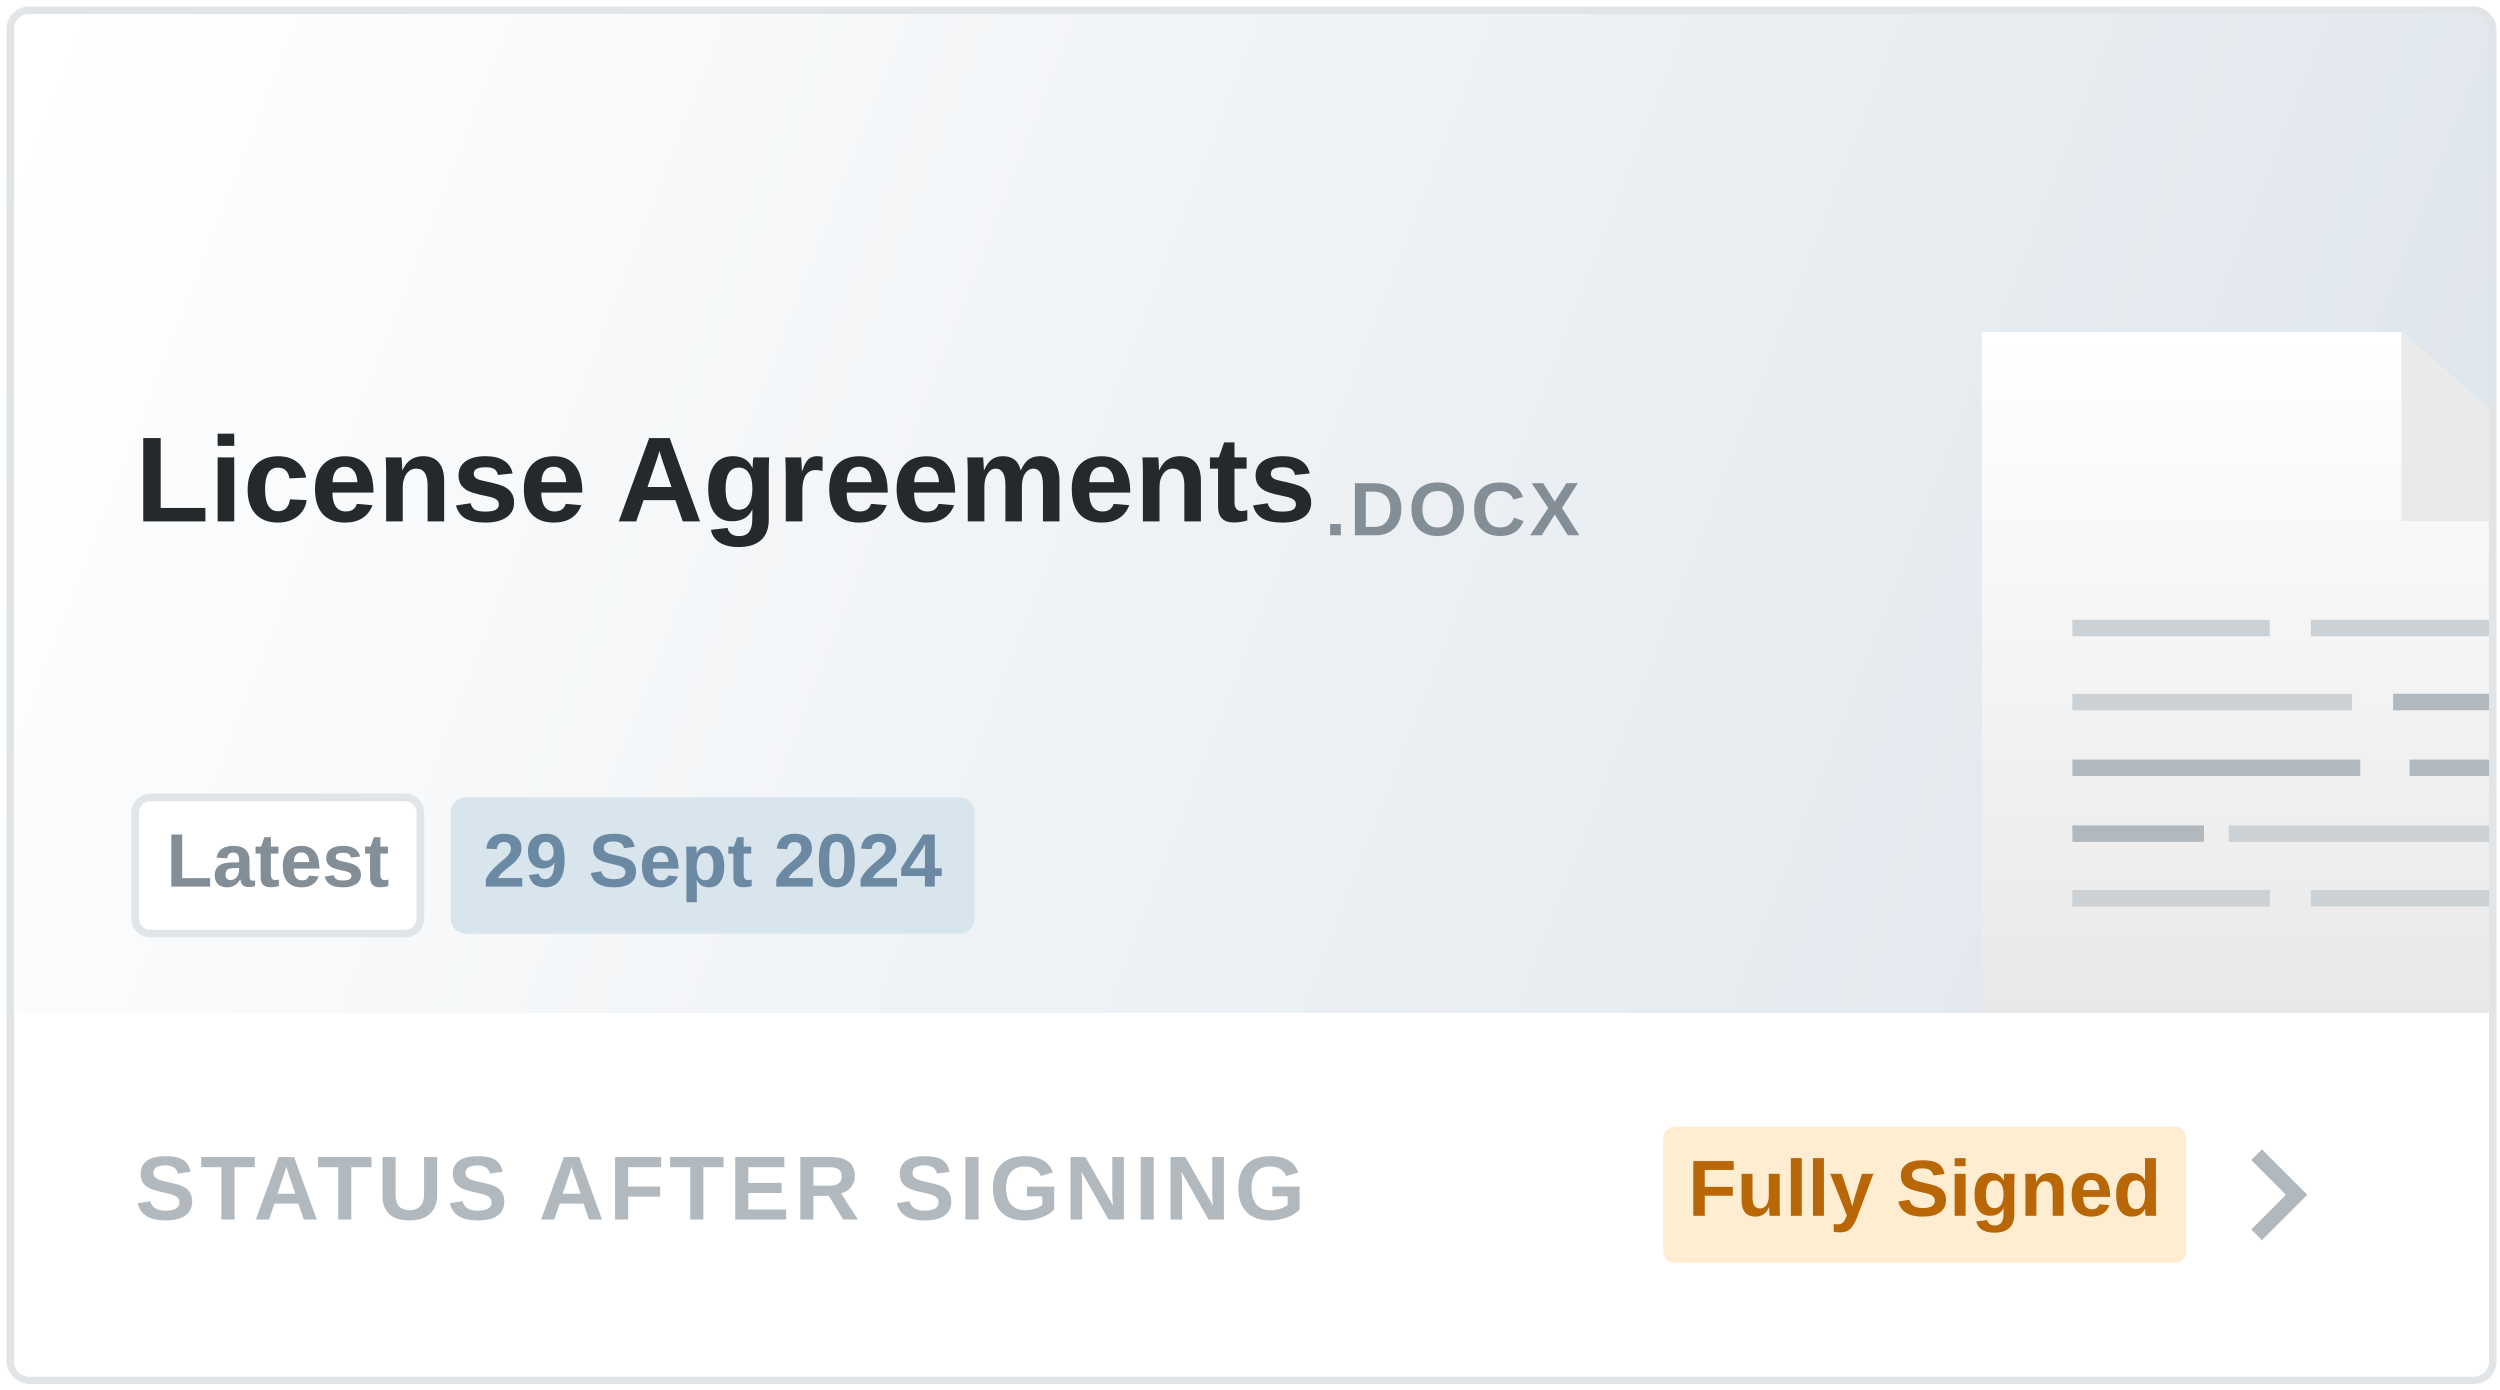 <svg width="178" height="99" viewBox="0 0 178 99" fill="none" xmlns="http://www.w3.org/2000/svg">
<rect x="0.731" y="0.731" width="176.756" height="97.539" rx="1.347" stroke="#E1E5E8" stroke-width="0.539"/>
<g clip-path="url(#clip0_24566_19957)">
<path d="M1 2.078C1 1.483 1.483 1 2.078 1H176.139C176.734 1 177.217 1.483 177.217 2.078V72.133H1V2.078Z" fill="url(#paint0_linear_24566_19957)"/>
<g filter="url(#filter0_d_24566_19957)">
<path d="M141.11 23.633H170.976L186.201 37.102V77.147H141.11V23.633Z" fill="url(#paint1_linear_24566_19957)"/>
</g>
<rect x="147.553" y="54.085" width="20.496" height="1.171" fill="#B1B9BF"/>
<rect x="147.553" y="44.13" width="14.054" height="1.171" fill="#CCD1D5"/>
<rect x="147.553" y="63.371" width="14.054" height="1.171" fill="#CCD1D5"/>
<rect x="164.534" y="44.13" width="14.054" height="1.171" fill="#CCD1D5"/>
<rect x="164.534" y="63.371" width="14.054" height="1.171" fill="#CCD1D5"/>
<rect x="170.391" y="49.4" width="8.198" height="1.171" fill="#B1B9BF"/>
<rect x="147.553" y="58.77" width="9.37" height="1.171" fill="#B1B9BF"/>
<rect x="147.553" y="49.4" width="19.91" height="1.171" fill="#CCD1D5"/>
<rect x="158.68" y="58.77" width="19.91" height="1.171" fill="#CCD1D5"/>
<rect x="171.562" y="54.085" width="7.027" height="1.171" fill="#B1B9BF"/>
<path d="M170.977 37.102V23.633L186.202 37.102H170.977Z" fill="#EAEAEA"/>
</g>
<path d="M14.624 36.164V37.124H10.199V31.192H11.441V36.164H14.624ZM16.678 30.876V31.747H15.495V30.876H16.678ZM16.678 32.569V37.124H15.495V32.569H16.678ZM19.794 37.208C19.103 37.208 18.57 37.003 18.194 36.593C17.818 36.181 17.63 35.607 17.63 34.871C17.63 34.119 17.819 33.534 18.198 33.116C18.577 32.695 19.114 32.484 19.81 32.484C20.346 32.484 20.79 32.619 21.141 32.888C21.492 33.158 21.712 33.53 21.802 34.004L20.61 34.063C20.577 33.83 20.492 33.645 20.358 33.507C20.223 33.367 20.032 33.297 19.785 33.297C19.479 33.297 19.25 33.425 19.099 33.68C18.947 33.932 18.872 34.314 18.872 34.825C18.872 35.35 18.949 35.744 19.103 36.008C19.26 36.269 19.493 36.4 19.802 36.4C20.027 36.4 20.215 36.33 20.366 36.189C20.518 36.046 20.612 35.834 20.648 35.553L21.835 35.608C21.793 35.928 21.68 36.209 21.494 36.45C21.312 36.689 21.075 36.875 20.783 37.01C20.491 37.142 20.161 37.208 19.794 37.208ZM23.671 35.074C23.671 35.517 23.753 35.852 23.915 36.08C24.081 36.304 24.315 36.416 24.618 36.416C24.826 36.416 24.996 36.372 25.128 36.282C25.262 36.189 25.357 36.053 25.41 35.873L26.526 35.97C26.203 36.795 25.547 37.208 24.559 37.208C23.875 37.208 23.348 37.006 22.981 36.602C22.613 36.195 22.429 35.602 22.429 34.825C22.429 34.073 22.616 33.495 22.989 33.09C23.362 32.686 23.891 32.484 24.576 32.484C25.23 32.484 25.73 32.702 26.075 33.137C26.42 33.569 26.593 34.203 26.593 35.04V35.074H23.671ZM25.448 34.333C25.425 33.965 25.337 33.69 25.183 33.507C25.028 33.322 24.82 33.23 24.559 33.23C24.282 33.23 24.067 33.326 23.915 33.52C23.767 33.714 23.688 33.984 23.68 34.333H25.448ZM28.677 34.682V37.124H27.494V33.587C27.494 33.343 27.49 33.144 27.481 32.989C27.476 32.832 27.469 32.692 27.46 32.569H28.588C28.594 32.602 28.601 32.682 28.61 32.809C28.618 32.932 28.625 33.06 28.631 33.192C28.639 33.321 28.643 33.415 28.643 33.474H28.66C28.82 33.126 29.021 32.873 29.262 32.716C29.503 32.559 29.791 32.48 30.125 32.48C30.608 32.48 30.978 32.629 31.237 32.926C31.495 33.224 31.624 33.659 31.624 34.231V37.124H30.445V34.568C30.445 34.167 30.378 33.867 30.243 33.667C30.108 33.468 29.905 33.368 29.633 33.368C29.346 33.368 29.115 33.492 28.938 33.739C28.764 33.983 28.677 34.297 28.677 34.682ZM36.604 35.793C36.604 36.234 36.423 36.581 36.061 36.833C35.702 37.083 35.204 37.208 34.567 37.208C33.941 37.208 33.461 37.11 33.127 36.913C32.796 36.714 32.575 36.405 32.466 35.987L33.506 35.831C33.565 36.047 33.666 36.2 33.809 36.29C33.955 36.38 34.208 36.425 34.567 36.425C34.898 36.425 35.139 36.383 35.291 36.299C35.442 36.214 35.518 36.083 35.518 35.903C35.518 35.757 35.456 35.642 35.333 35.558C35.212 35.471 35.006 35.398 34.714 35.339C34.492 35.294 34.293 35.25 34.116 35.208C33.942 35.166 33.792 35.125 33.666 35.086C33.542 35.044 33.441 35.005 33.363 34.968C33.13 34.853 32.952 34.706 32.828 34.526C32.707 34.346 32.647 34.125 32.647 33.861C32.647 33.426 32.814 33.088 33.148 32.846C33.485 32.602 33.961 32.48 34.575 32.48C35.117 32.48 35.552 32.585 35.88 32.796C36.212 33.006 36.418 33.311 36.499 33.709L35.451 33.819C35.417 33.634 35.334 33.496 35.203 33.406C35.071 33.314 34.861 33.267 34.575 33.267C34.294 33.267 34.084 33.304 33.944 33.377C33.803 33.447 33.733 33.566 33.733 33.735C33.733 33.867 33.786 33.972 33.893 34.05C34.003 34.126 34.185 34.189 34.44 34.24C34.797 34.313 35.113 34.389 35.388 34.467C35.666 34.543 35.889 34.634 36.057 34.741C36.223 34.847 36.355 34.985 36.453 35.154C36.554 35.319 36.604 35.532 36.604 35.793ZM38.541 35.074C38.541 35.517 38.622 35.852 38.785 36.08C38.951 36.304 39.185 36.416 39.488 36.416C39.696 36.416 39.866 36.372 39.998 36.282C40.132 36.189 40.227 36.053 40.28 35.873L41.395 35.97C41.073 36.795 40.417 37.208 39.429 37.208C38.745 37.208 38.218 37.006 37.851 36.602C37.483 36.195 37.299 35.602 37.299 34.825C37.299 34.073 37.486 33.495 37.859 33.09C38.232 32.686 38.761 32.484 39.446 32.484C40.1 32.484 40.6 32.702 40.945 33.137C41.29 33.569 41.463 34.203 41.463 35.04V35.074H38.541ZM40.318 34.333C40.295 33.965 40.207 33.69 40.053 33.507C39.898 33.322 39.69 33.23 39.429 33.23C39.151 33.23 38.937 33.326 38.785 33.52C38.636 33.714 38.558 33.984 38.55 34.333H40.318ZM45.825 35.608L45.298 37.124H44.056L46.22 31.192H47.685L49.841 37.124H48.611L48.085 35.608H45.825ZM46.953 32.105C46.925 32.218 46.885 32.352 46.835 32.51C46.784 32.667 46.748 32.778 46.725 32.842L46.102 34.673H47.807L47.167 32.804C47.128 32.689 47.092 32.573 47.058 32.455C47.024 32.337 46.989 32.221 46.953 32.105ZM52.582 38.951C52.026 38.951 51.578 38.844 51.239 38.631C50.902 38.42 50.694 38.119 50.615 37.726L51.799 37.587C51.841 37.769 51.931 37.913 52.068 38.016C52.208 38.12 52.391 38.172 52.615 38.172C52.944 38.172 53.184 38.071 53.335 37.869C53.487 37.667 53.563 37.367 53.563 36.968L53.571 36.278H53.563C53.434 36.558 53.247 36.769 53.003 36.909C52.758 37.047 52.457 37.115 52.097 37.115C51.567 37.115 51.156 36.916 50.864 36.517C50.572 36.119 50.426 35.549 50.426 34.808C50.426 34.065 50.576 33.49 50.877 33.086C51.177 32.682 51.613 32.48 52.186 32.48C52.517 32.48 52.796 32.549 53.024 32.686C53.254 32.821 53.434 33.026 53.563 33.301H53.584C53.584 33.234 53.586 33.15 53.592 33.048C53.598 32.947 53.605 32.851 53.613 32.758C53.624 32.665 53.634 32.602 53.643 32.569H54.762C54.746 32.872 54.737 33.222 54.737 33.621V36.985C54.737 37.633 54.553 38.123 54.186 38.454C53.818 38.785 53.283 38.951 52.582 38.951ZM53.571 34.783C53.571 34.314 53.487 33.949 53.318 33.688C53.153 33.425 52.916 33.293 52.607 33.293C52.292 33.293 52.055 33.419 51.895 33.672C51.738 33.924 51.66 34.303 51.66 34.808C51.66 35.302 51.737 35.674 51.891 35.924C52.048 36.171 52.284 36.294 52.599 36.294C52.913 36.294 53.153 36.164 53.318 35.903C53.487 35.639 53.571 35.266 53.571 34.783ZM57.129 34.888V37.124H55.946V33.638C55.946 33.388 55.941 33.18 55.933 33.015C55.927 32.846 55.92 32.698 55.912 32.569H57.04C57.046 32.594 57.051 32.65 57.057 32.737C57.062 32.824 57.068 32.922 57.074 33.032C57.079 33.138 57.084 33.239 57.086 33.335C57.092 33.43 57.095 33.499 57.095 33.541H57.112C57.224 33.227 57.326 33.001 57.419 32.863C57.509 32.731 57.615 32.634 57.739 32.573C57.862 32.511 58.017 32.48 58.202 32.48C58.354 32.48 58.476 32.501 58.568 32.543V33.533C58.38 33.49 58.212 33.469 58.063 33.469C57.768 33.469 57.538 33.589 57.373 33.827C57.21 34.066 57.129 34.419 57.129 34.888ZM60.282 35.074C60.282 35.517 60.363 35.852 60.526 36.08C60.692 36.304 60.926 36.416 61.229 36.416C61.437 36.416 61.607 36.372 61.739 36.282C61.873 36.189 61.967 36.053 62.021 35.873L63.136 35.97C62.813 36.795 62.158 37.208 61.17 37.208C60.485 37.208 59.959 37.006 59.591 36.602C59.224 36.195 59.04 35.602 59.04 34.825C59.04 34.073 59.227 33.495 59.6 33.09C59.973 32.686 60.502 32.484 61.187 32.484C61.841 32.484 62.341 32.702 62.686 33.137C63.031 33.569 63.204 34.203 63.204 35.04V35.074H60.282ZM62.059 34.333C62.036 33.965 61.948 33.69 61.793 33.507C61.639 33.322 61.431 33.23 61.17 33.23C60.892 33.23 60.678 33.326 60.526 33.52C60.377 33.714 60.299 33.984 60.29 34.333H62.059ZM65.081 35.074C65.081 35.517 65.163 35.852 65.326 36.08C65.491 36.304 65.725 36.416 66.029 36.416C66.236 36.416 66.406 36.372 66.538 36.282C66.673 36.189 66.767 36.053 66.82 35.873L67.936 35.97C67.613 36.795 66.958 37.208 65.97 37.208C65.285 37.208 64.759 37.006 64.391 36.602C64.023 36.195 63.839 35.602 63.839 34.825C63.839 34.073 64.026 33.495 64.399 33.09C64.773 32.686 65.302 32.484 65.987 32.484C66.641 32.484 67.14 32.702 67.485 33.137C67.831 33.569 68.003 34.203 68.003 35.04V35.074H65.081ZM66.858 34.333C66.835 33.965 66.747 33.69 66.593 33.507C66.438 33.322 66.231 33.23 65.97 33.23C65.692 33.23 65.477 33.326 65.326 33.52C65.177 33.714 65.098 33.984 65.09 34.333H66.858ZM70.087 34.682V37.124H68.904V33.587C68.904 33.343 68.9 33.144 68.891 32.989C68.886 32.832 68.879 32.692 68.87 32.569H69.999C70.004 32.602 70.011 32.682 70.02 32.809C70.028 32.932 70.035 33.06 70.041 33.192C70.049 33.321 70.053 33.415 70.053 33.474H70.07C70.216 33.126 70.397 32.873 70.613 32.716C70.832 32.559 71.093 32.48 71.396 32.48C71.745 32.48 72.024 32.563 72.234 32.728C72.448 32.894 72.591 33.142 72.664 33.474H72.689C72.843 33.12 73.028 32.866 73.245 32.712C73.461 32.557 73.736 32.48 74.07 32.48C74.513 32.48 74.852 32.632 75.085 32.935C75.317 33.235 75.434 33.667 75.434 34.231V37.124H74.259V34.568C74.259 34.167 74.202 33.867 74.087 33.667C73.972 33.468 73.799 33.368 73.569 33.368C73.339 33.368 73.146 33.481 72.992 33.705C72.838 33.927 72.76 34.234 72.76 34.627V37.124H71.586V34.568C71.586 34.167 71.528 33.867 71.413 33.667C71.298 33.468 71.126 33.368 70.895 33.368C70.657 33.368 70.462 33.49 70.31 33.735C70.162 33.979 70.087 34.295 70.087 34.682ZM77.552 35.074C77.552 35.517 77.633 35.852 77.796 36.08C77.961 36.304 78.196 36.416 78.499 36.416C78.707 36.416 78.876 36.372 79.008 36.282C79.143 36.189 79.237 36.053 79.29 35.873L80.406 35.97C80.083 36.795 79.428 37.208 78.44 37.208C77.755 37.208 77.229 37.006 76.861 36.602C76.493 36.195 76.31 35.602 76.31 34.825C76.31 34.073 76.496 33.495 76.87 33.09C77.243 32.686 77.772 32.484 78.457 32.484C79.111 32.484 79.61 32.702 79.956 33.137C80.301 33.569 80.473 34.203 80.473 35.04V35.074H77.552ZM79.328 34.333C79.306 33.965 79.217 33.69 79.063 33.507C78.909 33.322 78.701 33.23 78.44 33.23C78.162 33.23 77.947 33.326 77.796 33.52C77.647 33.714 77.568 33.984 77.56 34.333H79.328ZM82.557 34.682V37.124H81.374V33.587C81.374 33.343 81.37 33.144 81.362 32.989C81.356 32.832 81.349 32.692 81.341 32.569H82.469C82.475 32.602 82.481 32.682 82.49 32.809C82.498 32.932 82.505 33.06 82.511 33.192C82.519 33.321 82.524 33.415 82.524 33.474H82.54C82.701 33.126 82.901 32.873 83.142 32.716C83.384 32.559 83.672 32.48 84.006 32.48C84.488 32.48 84.859 32.629 85.117 32.926C85.375 33.224 85.504 33.659 85.504 34.231V37.124H84.326V34.568C84.326 34.167 84.258 33.867 84.124 33.667C83.989 33.468 83.785 33.368 83.513 33.368C83.227 33.368 82.995 33.492 82.818 33.739C82.644 33.983 82.557 34.297 82.557 34.682ZM88.809 37.056C88.523 37.152 88.19 37.2 87.811 37.2C87.463 37.2 87.195 37.105 87.007 36.917C86.819 36.727 86.725 36.439 86.725 36.054V33.368H86.148V32.569H86.784L87.155 31.499H87.896V32.569H88.759V33.368H87.896V35.734C87.896 35.956 87.938 36.12 88.022 36.227C88.106 36.331 88.237 36.383 88.413 36.383C88.498 36.383 88.63 36.363 88.809 36.324V37.056ZM93.356 35.793C93.356 36.234 93.175 36.581 92.813 36.833C92.454 37.083 91.956 37.208 91.319 37.208C90.693 37.208 90.213 37.11 89.879 36.913C89.547 36.714 89.327 36.405 89.218 35.987L90.257 35.831C90.317 36.047 90.418 36.2 90.561 36.29C90.707 36.38 90.959 36.425 91.319 36.425C91.65 36.425 91.891 36.383 92.043 36.299C92.194 36.214 92.27 36.083 92.27 35.903C92.27 35.757 92.208 35.642 92.085 35.558C91.964 35.471 91.758 35.398 91.466 35.339C91.244 35.294 91.045 35.25 90.868 35.208C90.694 35.166 90.544 35.125 90.418 35.086C90.294 35.044 90.193 35.005 90.114 34.968C89.881 34.853 89.703 34.706 89.58 34.526C89.459 34.346 89.399 34.125 89.399 33.861C89.399 33.426 89.566 33.088 89.9 32.846C90.237 32.602 90.712 32.48 91.327 32.48C91.869 32.48 92.304 32.585 92.632 32.796C92.963 33.006 93.169 33.311 93.251 33.709L92.203 33.819C92.169 33.634 92.086 33.496 91.954 33.406C91.822 33.314 91.613 33.267 91.327 33.267C91.046 33.267 90.836 33.304 90.695 33.377C90.555 33.447 90.485 33.566 90.485 33.735C90.485 33.867 90.538 33.972 90.645 34.05C90.754 34.126 90.937 34.189 91.192 34.24C91.549 34.313 91.864 34.389 92.139 34.467C92.417 34.543 92.64 34.634 92.809 34.741C92.974 34.847 93.106 34.985 93.205 35.154C93.306 35.319 93.356 35.532 93.356 35.793Z" fill="#26292C"/>
<path d="M95.466 37.311V38.113H94.706V37.311H95.466ZM99.775 36.232C99.775 36.628 99.697 36.967 99.543 37.248C99.39 37.528 99.178 37.743 98.906 37.892C98.636 38.04 98.324 38.113 97.969 38.113H96.47V34.406H97.812C98.436 34.406 98.919 34.564 99.261 34.879C99.603 35.193 99.775 35.644 99.775 36.232ZM98.993 36.232C98.993 35.834 98.889 35.53 98.683 35.322C98.475 35.111 98.18 35.006 97.796 35.006H97.246V37.513H97.904C98.126 37.513 98.319 37.462 98.48 37.358C98.643 37.253 98.769 37.105 98.859 36.913C98.948 36.722 98.993 36.495 98.993 36.232ZM104.238 36.242C104.238 36.628 104.16 36.966 104.004 37.255C103.85 37.543 103.631 37.767 103.349 37.926C103.068 38.086 102.738 38.166 102.36 38.166C101.972 38.166 101.639 38.089 101.36 37.934C101.081 37.778 100.867 37.556 100.718 37.269C100.568 36.981 100.494 36.639 100.494 36.242C100.494 35.846 100.568 35.507 100.715 35.224C100.864 34.942 101.078 34.726 101.357 34.577C101.638 34.426 101.974 34.35 102.365 34.35C102.758 34.35 103.094 34.427 103.373 34.58C103.651 34.73 103.865 34.947 104.015 35.229C104.164 35.512 104.238 35.849 104.238 36.242ZM103.446 36.242C103.446 35.843 103.351 35.529 103.162 35.303C102.973 35.075 102.707 34.961 102.365 34.961C102.017 34.961 101.749 35.074 101.56 35.3C101.37 35.525 101.275 35.839 101.275 36.242C101.275 36.513 101.319 36.746 101.407 36.942C101.495 37.139 101.619 37.291 101.781 37.398C101.944 37.503 102.137 37.555 102.36 37.555C102.707 37.555 102.974 37.441 103.162 37.213C103.351 36.985 103.446 36.662 103.446 36.242ZM106.828 37.555C107.299 37.555 107.624 37.32 107.805 36.85L108.481 37.105C108.335 37.463 108.121 37.73 107.839 37.905C107.558 38.079 107.221 38.166 106.828 38.166C106.432 38.166 106.094 38.09 105.815 37.94C105.537 37.787 105.323 37.567 105.176 37.279C105.03 36.992 104.958 36.646 104.958 36.242C104.958 35.836 105.028 35.492 105.168 35.211C105.308 34.93 105.515 34.717 105.789 34.572C106.063 34.424 106.398 34.35 106.794 34.35C107.229 34.35 107.584 34.438 107.857 34.614C108.131 34.787 108.323 35.043 108.434 35.382L107.749 35.569C107.692 35.383 107.578 35.236 107.407 35.127C107.239 35.016 107.04 34.961 106.81 34.961C106.459 34.961 106.193 35.07 106.01 35.287C105.829 35.505 105.739 35.823 105.739 36.242C105.739 36.527 105.78 36.766 105.863 36.961C105.947 37.156 106.07 37.304 106.231 37.406C106.394 37.505 106.593 37.555 106.828 37.555ZM110.7 36.637L109.769 38.113H108.948L110.232 36.163L109.056 34.406H109.877L110.7 35.716L111.524 34.406H112.339L111.213 36.163L112.447 38.113H111.632L110.7 36.637Z" fill="#848E96"/>
<path d="M9.622 57.853C9.622 57.257 10.105 56.775 10.7 56.775H28.855C29.451 56.775 29.933 57.257 29.933 57.853V65.397C29.933 65.992 29.451 66.475 28.855 66.475H10.7C10.105 66.475 9.622 65.992 9.622 65.397V57.853Z" fill="white"/>
<path d="M9.622 57.853C9.622 57.257 10.105 56.775 10.7 56.775H28.855C29.451 56.775 29.933 57.257 29.933 57.853V65.397C29.933 65.992 29.451 66.475 28.855 66.475H10.7C10.105 66.475 9.622 65.992 9.622 65.397V57.853Z" stroke="#E1E5E8" stroke-width="0.539"/>
<path d="M14.962 62.525V63.125H12.197V59.417H12.973V62.525H14.962ZM16.165 63.178C15.889 63.178 15.674 63.103 15.52 62.954C15.366 62.803 15.288 62.592 15.288 62.32C15.288 62.025 15.384 61.801 15.575 61.649C15.768 61.496 16.047 61.416 16.412 61.409L17.025 61.399V61.254C17.025 61.068 16.993 60.931 16.928 60.841C16.863 60.75 16.757 60.704 16.609 60.704C16.472 60.704 16.372 60.736 16.307 60.799C16.244 60.86 16.204 60.963 16.188 61.107L15.417 61.07C15.514 60.507 15.922 60.225 16.641 60.225C17 60.225 17.278 60.314 17.472 60.491C17.667 60.668 17.764 60.92 17.764 61.246V62.283C17.764 62.443 17.782 62.553 17.817 62.614C17.854 62.674 17.914 62.704 17.999 62.704C18.055 62.704 18.109 62.699 18.162 62.688V63.088C18.07 63.111 17.992 63.128 17.927 63.138C17.863 63.15 17.783 63.157 17.688 63.157C17.502 63.157 17.364 63.111 17.275 63.02C17.187 62.928 17.135 62.794 17.117 62.617H17.101C16.998 62.803 16.868 62.943 16.712 63.038C16.556 63.131 16.373 63.178 16.165 63.178ZM17.025 61.807L16.646 61.812C16.472 61.821 16.351 61.839 16.28 61.867C16.208 61.899 16.153 61.946 16.115 62.009C16.078 62.072 16.059 62.157 16.059 62.262C16.059 62.397 16.09 62.498 16.151 62.565C16.215 62.629 16.298 62.662 16.401 62.662C16.517 62.662 16.623 62.63 16.72 62.567C16.814 62.504 16.889 62.417 16.943 62.307C16.998 62.194 17.025 62.076 17.025 61.951V61.807ZM19.859 63.083C19.68 63.142 19.472 63.172 19.235 63.172C19.018 63.172 18.85 63.114 18.733 62.996C18.615 62.877 18.556 62.697 18.556 62.457V60.778H18.196V60.278H18.593L18.825 59.61H19.288V60.278H19.827V60.778H19.288V62.257C19.288 62.395 19.314 62.498 19.367 62.565C19.419 62.629 19.501 62.662 19.612 62.662C19.664 62.662 19.747 62.65 19.859 62.625V63.083ZM20.911 61.844C20.911 62.121 20.962 62.33 21.064 62.472C21.168 62.613 21.314 62.683 21.503 62.683C21.633 62.683 21.739 62.655 21.822 62.599C21.906 62.541 21.965 62.456 21.998 62.343L22.695 62.404C22.494 62.92 22.084 63.178 21.467 63.178C21.039 63.178 20.71 63.051 20.48 62.799C20.25 62.544 20.135 62.174 20.135 61.688C20.135 61.218 20.252 60.857 20.485 60.604C20.718 60.352 21.049 60.225 21.477 60.225C21.886 60.225 22.198 60.361 22.414 60.633C22.63 60.903 22.738 61.3 22.738 61.822V61.844H20.911ZM22.022 61.38C22.008 61.151 21.953 60.979 21.856 60.865C21.76 60.749 21.63 60.691 21.467 60.691C21.293 60.691 21.159 60.752 21.064 60.873C20.971 60.994 20.922 61.163 20.917 61.38H22.022ZM25.7 62.294C25.7 62.569 25.587 62.786 25.361 62.943C25.136 63.1 24.825 63.178 24.427 63.178C24.036 63.178 23.736 63.116 23.527 62.993C23.32 62.869 23.182 62.676 23.114 62.415L23.764 62.317C23.801 62.452 23.864 62.548 23.953 62.604C24.044 62.66 24.202 62.688 24.427 62.688C24.634 62.688 24.785 62.662 24.879 62.609C24.974 62.557 25.021 62.474 25.021 62.362C25.021 62.271 24.983 62.199 24.906 62.146C24.83 62.092 24.701 62.046 24.519 62.009C24.38 61.981 24.256 61.954 24.145 61.928C24.037 61.901 23.943 61.876 23.864 61.852C23.787 61.825 23.723 61.801 23.674 61.778C23.529 61.706 23.417 61.614 23.34 61.502C23.265 61.389 23.227 61.251 23.227 61.086C23.227 60.814 23.331 60.602 23.54 60.452C23.751 60.299 24.048 60.223 24.432 60.223C24.771 60.223 25.043 60.288 25.248 60.42C25.455 60.552 25.584 60.742 25.635 60.991L24.979 61.059C24.958 60.944 24.907 60.858 24.824 60.802C24.742 60.744 24.611 60.715 24.432 60.715C24.257 60.715 24.125 60.737 24.037 60.783C23.95 60.827 23.906 60.902 23.906 61.007C23.906 61.089 23.939 61.155 24.006 61.204C24.074 61.252 24.188 61.291 24.348 61.323C24.571 61.368 24.768 61.416 24.94 61.465C25.114 61.512 25.253 61.569 25.358 61.636C25.462 61.702 25.544 61.788 25.606 61.894C25.669 61.997 25.7 62.13 25.7 62.294ZM27.653 63.083C27.474 63.142 27.266 63.172 27.029 63.172C26.812 63.172 26.644 63.114 26.527 62.996C26.409 62.877 26.35 62.697 26.35 62.457V60.778H25.99V60.278H26.387L26.619 59.61H27.082V60.278H27.621V60.778H27.082V62.257C27.082 62.395 27.108 62.498 27.161 62.565C27.213 62.629 27.295 62.662 27.405 62.662C27.458 62.662 27.541 62.65 27.653 62.625V63.083Z" fill="#848E96"/>
<path d="M32.089 57.853C32.089 57.257 32.571 56.775 33.167 56.775H68.322C68.917 56.775 69.4 57.257 69.4 57.853V65.397C69.4 65.992 68.917 66.475 68.322 66.475H33.167C32.571 66.475 32.089 65.992 32.089 65.397V57.853Z" fill="#D9E5ED"/>
<path d="M37.185 62.517V63.125H34.591V62.612C34.656 62.47 34.738 62.331 34.838 62.196C34.938 62.059 35.057 61.922 35.196 61.786C35.336 61.647 35.496 61.505 35.675 61.359C35.804 61.254 35.915 61.158 36.006 61.073C36.097 60.985 36.169 60.907 36.219 60.838C36.272 60.77 36.312 60.703 36.338 60.636C36.364 60.567 36.377 60.501 36.377 60.436C36.377 60.274 36.336 60.153 36.254 60.073C36.173 59.992 36.052 59.952 35.891 59.952C35.733 59.952 35.612 59.995 35.527 60.081C35.445 60.165 35.391 60.292 35.367 60.462L34.622 60.42C34.664 60.076 34.792 59.814 35.006 59.633C35.222 59.453 35.515 59.362 35.885 59.362C36.285 59.362 36.592 59.453 36.806 59.636C37.02 59.818 37.127 60.075 37.127 60.404C37.127 60.59 37.089 60.757 37.011 60.904C36.934 61.051 36.836 61.188 36.717 61.312C36.618 61.419 36.507 61.521 36.383 61.617C36.26 61.714 36.141 61.808 36.025 61.899C35.902 61.997 35.79 62.096 35.688 62.196C35.588 62.296 35.513 62.403 35.464 62.517H37.185ZM40.2 61.212C40.2 61.87 40.08 62.362 39.84 62.688C39.6 63.014 39.258 63.178 38.816 63.178C38.49 63.178 38.234 63.108 38.048 62.97C37.864 62.829 37.733 62.608 37.656 62.307L38.351 62.209C38.419 62.467 38.577 62.596 38.824 62.596C39.031 62.596 39.19 62.497 39.301 62.299C39.413 62.1 39.471 61.807 39.474 61.417C39.408 61.549 39.298 61.652 39.145 61.728C38.995 61.801 38.831 61.838 38.656 61.838C38.438 61.838 38.25 61.788 38.09 61.688C37.931 61.587 37.807 61.444 37.719 61.259C37.633 61.075 37.59 60.857 37.59 60.604C37.59 60.215 37.703 59.91 37.927 59.691C38.153 59.472 38.473 59.362 38.885 59.362C39.329 59.362 39.658 59.517 39.874 59.825C40.092 60.132 40.2 60.595 40.2 61.212ZM39.419 60.694C39.419 60.464 39.368 60.281 39.266 60.146C39.166 60.01 39.033 59.941 38.867 59.941C38.703 59.941 38.574 60.001 38.48 60.12C38.387 60.238 38.34 60.401 38.34 60.609C38.34 60.815 38.387 60.98 38.48 61.104C38.573 61.227 38.703 61.288 38.869 61.288C38.974 61.288 39.068 61.264 39.151 61.215C39.233 61.166 39.298 61.096 39.345 61.007C39.395 60.917 39.419 60.813 39.419 60.694ZM45.287 62.057C45.287 62.42 45.152 62.698 44.882 62.891C44.613 63.082 44.218 63.178 43.697 63.178C42.759 63.178 42.213 62.838 42.058 62.159L42.808 62.036C42.859 62.232 42.958 62.375 43.105 62.465C43.253 62.552 43.457 62.596 43.719 62.596C43.99 62.596 44.194 62.555 44.329 62.472C44.464 62.39 44.532 62.266 44.532 62.101C44.532 61.996 44.501 61.909 44.44 61.841C44.378 61.773 44.291 61.715 44.176 61.67C44.12 61.647 44.038 61.623 43.929 61.596C43.82 61.568 43.685 61.538 43.524 61.504C43.338 61.46 43.192 61.423 43.087 61.394C42.982 61.362 42.898 61.332 42.834 61.304C42.771 61.274 42.71 61.242 42.65 61.207C42.519 61.128 42.416 61.023 42.342 60.891C42.269 60.76 42.232 60.595 42.232 60.399C42.232 60.064 42.357 59.808 42.608 59.631C42.861 59.452 43.227 59.362 43.708 59.362C44.168 59.362 44.512 59.434 44.742 59.578C44.974 59.722 45.123 59.96 45.19 60.291L44.437 60.394C44.398 60.234 44.319 60.114 44.2 60.033C44.083 59.953 43.913 59.912 43.692 59.912C43.457 59.912 43.281 59.949 43.163 60.023C43.046 60.096 42.987 60.207 42.987 60.354C42.987 60.451 43.012 60.53 43.061 60.591C43.112 60.653 43.186 60.705 43.284 60.749C43.377 60.791 43.577 60.844 43.882 60.91C44.059 60.948 44.212 60.985 44.34 61.02C44.468 61.053 44.57 61.086 44.647 61.117C44.725 61.151 44.793 61.186 44.853 61.223C44.914 61.259 44.967 61.299 45.011 61.341C45.1 61.427 45.168 61.53 45.216 61.649C45.263 61.766 45.287 61.902 45.287 62.057ZM46.484 61.844C46.484 62.121 46.535 62.33 46.637 62.472C46.74 62.613 46.887 62.683 47.076 62.683C47.206 62.683 47.312 62.655 47.395 62.599C47.479 62.541 47.538 62.456 47.571 62.343L48.268 62.404C48.066 62.92 47.657 63.178 47.039 63.178C46.611 63.178 46.282 63.051 46.053 62.799C45.823 62.544 45.708 62.174 45.708 61.688C45.708 61.218 45.825 60.857 46.058 60.604C46.291 60.352 46.622 60.225 47.05 60.225C47.459 60.225 47.771 60.361 47.986 60.633C48.202 60.903 48.31 61.3 48.31 61.822V61.844H46.484ZM47.594 61.38C47.58 61.151 47.525 60.979 47.429 60.865C47.332 60.749 47.202 60.691 47.039 60.691C46.866 60.691 46.731 60.752 46.637 60.873C46.544 60.994 46.495 61.163 46.489 61.38H47.594ZM51.568 61.688C51.568 62.164 51.472 62.531 51.281 62.791C51.092 63.049 50.823 63.178 50.476 63.178C50.063 63.178 49.776 63.009 49.613 62.672H49.597C49.607 62.725 49.613 62.885 49.613 63.151V64.243H48.873V60.933C48.873 60.798 48.871 60.676 48.868 60.567C48.864 60.459 48.859 60.362 48.852 60.278H49.571C49.578 60.299 49.583 60.335 49.586 60.386C49.592 60.435 49.595 60.491 49.597 60.554C49.6 60.617 49.602 60.68 49.602 60.741H49.613C49.695 60.566 49.813 60.435 49.965 60.349C50.118 60.261 50.304 60.217 50.523 60.217C50.855 60.217 51.112 60.346 51.294 60.602C51.477 60.856 51.568 61.218 51.568 61.688ZM50.797 61.688C50.797 61.369 50.748 61.13 50.649 60.97C50.553 60.81 50.407 60.73 50.21 60.73C50.014 60.73 49.863 60.816 49.757 60.988C49.654 61.16 49.602 61.401 49.602 61.709C49.602 62.016 49.654 62.254 49.757 62.422C49.863 62.589 50.012 62.672 50.205 62.672C50.403 62.672 50.551 62.591 50.649 62.428C50.748 62.263 50.797 62.016 50.797 61.688ZM53.52 63.083C53.341 63.142 53.133 63.172 52.897 63.172C52.679 63.172 52.511 63.114 52.394 62.996C52.276 62.877 52.218 62.697 52.218 62.457V60.778H51.857V60.278H52.255L52.486 59.61H52.949V60.278H53.489V60.778H52.949V62.257C52.949 62.395 52.975 62.498 53.028 62.565C53.081 62.629 53.162 62.662 53.273 62.662C53.325 62.662 53.408 62.65 53.52 62.625V63.083ZM57.867 62.517V63.125H55.273V62.612C55.337 62.47 55.42 62.331 55.52 62.196C55.62 62.059 55.739 61.922 55.878 61.786C56.018 61.647 56.178 61.505 56.357 61.359C56.486 61.254 56.597 61.158 56.688 61.073C56.779 60.985 56.85 60.907 56.901 60.838C56.954 60.77 56.993 60.703 57.02 60.636C57.046 60.567 57.059 60.501 57.059 60.436C57.059 60.274 57.018 60.153 56.936 60.073C56.855 59.992 56.734 59.952 56.572 59.952C56.415 59.952 56.294 59.995 56.209 60.081C56.127 60.165 56.073 60.292 56.049 60.462L55.304 60.42C55.346 60.076 55.474 59.814 55.688 59.633C55.904 59.453 56.197 59.362 56.567 59.362C56.967 59.362 57.274 59.453 57.488 59.636C57.702 59.818 57.809 60.075 57.809 60.404C57.809 60.59 57.771 60.757 57.693 60.904C57.616 61.051 57.518 61.188 57.399 61.312C57.3 61.419 57.189 61.521 57.065 61.617C56.942 61.714 56.822 61.808 56.707 61.899C56.584 61.997 56.472 62.096 56.37 62.196C56.27 62.296 56.195 62.403 56.146 62.517H57.867ZM60.861 61.27C60.861 61.896 60.754 62.371 60.538 62.694C60.324 63.016 60.002 63.178 59.572 63.178C59.148 63.178 58.829 63.019 58.617 62.701C58.405 62.382 58.299 61.905 58.299 61.27C58.299 60.619 58.4 60.139 58.601 59.828C58.805 59.517 59.135 59.362 59.593 59.362C60.032 59.362 60.353 59.521 60.556 59.839C60.76 60.156 60.861 60.633 60.861 61.27ZM60.119 61.27C60.119 60.937 60.105 60.673 60.075 60.48C60.045 60.286 59.991 60.147 59.914 60.065C59.837 59.982 59.728 59.941 59.588 59.941C59.439 59.941 59.324 59.983 59.243 60.067C59.164 60.15 59.11 60.288 59.08 60.483C59.052 60.676 59.038 60.938 59.038 61.27C59.038 61.602 59.053 61.865 59.083 62.059C59.114 62.252 59.169 62.39 59.246 62.472C59.325 62.555 59.435 62.596 59.577 62.596C59.788 62.596 59.931 62.494 60.006 62.291C60.082 62.087 60.119 61.747 60.119 61.27ZM63.866 62.517V63.125H61.272V62.612C61.337 62.47 61.419 62.331 61.519 62.196C61.619 62.059 61.739 61.922 61.877 61.786C62.017 61.647 62.177 61.505 62.356 61.359C62.486 61.254 62.596 61.158 62.688 61.073C62.779 60.985 62.85 60.907 62.901 60.838C62.953 60.77 62.993 60.703 63.019 60.636C63.045 60.567 63.059 60.501 63.059 60.436C63.059 60.274 63.017 60.153 62.935 60.073C62.854 59.992 62.733 59.952 62.572 59.952C62.414 59.952 62.293 59.995 62.209 60.081C62.126 60.165 62.073 60.292 62.048 60.462L61.303 60.42C61.346 60.076 61.474 59.814 61.688 59.633C61.904 59.453 62.196 59.362 62.566 59.362C62.967 59.362 63.273 59.453 63.487 59.636C63.702 59.818 63.809 60.075 63.809 60.404C63.809 60.59 63.77 60.757 63.693 60.904C63.616 61.051 63.517 61.188 63.398 61.312C63.3 61.419 63.188 61.521 63.064 61.617C62.941 61.714 62.822 61.808 62.706 61.899C62.583 61.997 62.471 62.096 62.369 62.196C62.269 62.296 62.195 62.403 62.145 62.517H63.866ZM66.558 62.37V63.125H65.853V62.37H64.166V61.815L65.732 59.417H66.558V61.82H67.053V62.37H66.558ZM64.769 61.82H65.853V60.607C65.853 60.512 65.856 60.41 65.861 60.299C65.868 60.188 65.873 60.117 65.877 60.086C65.854 60.135 65.822 60.196 65.779 60.267C65.739 60.338 65.689 60.419 65.629 60.512L64.769 61.82Z" fill="#6B89A2"/>
<path d="M1 72.133H177.217V96.922C177.217 97.517 176.734 98 176.139 98H2.078C1.483 98 1 97.517 1 96.922V72.133Z" fill="white"/>
<rect x="113.357" y="76.713" width="50.656" height="16.706" rx="1.886" fill="#E2EBFA"/>
<rect x="113.357" y="76.713" width="50.656" height="16.706" rx="1.886" stroke="#E2EBFA" stroke-width="0.539"/>
<path d="M123.951 85.769V87.058H123.238V85.769H121.978V85.062H123.238V83.774H123.951V85.062H125.22V85.769H123.951ZM130.212 87.629C129.804 87.629 129.458 87.563 129.176 87.43C128.894 87.296 128.681 87.1 128.535 86.843C128.39 86.584 128.317 86.269 128.317 85.899V83.117H129.249V85.826C129.249 86.178 129.332 86.445 129.498 86.628C129.667 86.809 129.913 86.9 130.237 86.9C130.57 86.9 130.826 86.805 131.004 86.616C131.183 86.424 131.273 86.15 131.273 85.795V83.117H132.204V85.852C132.204 86.226 132.125 86.546 131.968 86.811C131.812 87.077 131.585 87.28 131.289 87.421C130.992 87.56 130.633 87.629 130.212 87.629ZM137.018 84.525C137.018 84.814 136.951 85.07 136.819 85.293C136.688 85.514 136.502 85.687 136.26 85.814C136.018 85.938 135.729 86 135.395 86H134.29V87.566H133.358V83.117H135.357C135.889 83.117 136.299 83.24 136.585 83.487C136.874 83.731 137.018 84.077 137.018 84.525ZM136.08 84.541C136.08 84.074 135.804 83.84 135.253 83.84H134.29V85.283H135.278C135.535 85.283 135.733 85.22 135.872 85.094C136.01 84.965 136.08 84.781 136.08 84.541ZM141.961 85.308C141.961 85.784 141.868 86.191 141.683 86.527C141.5 86.864 141.245 87.122 140.919 87.301C140.594 87.478 140.22 87.566 139.794 87.566H137.995V83.117H139.605C140.354 83.117 140.934 83.307 141.345 83.686C141.755 84.062 141.961 84.603 141.961 85.308ZM141.023 85.308C141.023 84.831 140.899 84.466 140.65 84.216C140.402 83.963 140.047 83.837 139.586 83.837H138.926V86.846H139.716C139.983 86.846 140.213 86.784 140.407 86.66C140.603 86.534 140.754 86.356 140.862 86.126C140.969 85.897 141.023 85.624 141.023 85.308ZM144.046 86.429L143.651 87.566H142.72L144.343 83.117H145.441L147.058 87.566H146.136L145.741 86.429H144.046ZM144.892 83.802C144.871 83.887 144.842 83.988 144.804 84.106C144.766 84.223 144.738 84.306 144.722 84.355L144.254 85.728H145.533L145.053 84.326C145.024 84.24 144.996 84.153 144.971 84.064C144.946 83.976 144.919 83.889 144.892 83.802ZM149.516 83.837V87.566H148.584V83.837H147.148V83.117H150.956V83.837H149.516ZM155.412 86.846V87.566H151.784V83.117H155.283V83.837H152.716V84.955H155.09V85.675H152.716V86.846H155.412Z" fill="#3B4A80"/>
<circle cx="88.016" cy="84.953" r="8.736" fill="#E2EBFA"/>
<g clip-path="url(#clip1_24566_19957)">
<path d="M87.902 83.27C89.467 83.27 90.562 84.454 91.037 84.954C90.576 85.52 89.48 86.863 87.902 86.863C86.446 86.863 85.296 85.517 84.786 84.941C85.277 84.434 86.367 83.27 87.902 83.27ZM87.902 82.731C85.409 82.731 83.95 84.928 83.95 84.928C83.95 84.928 85.537 87.402 87.902 87.402C90.449 87.402 91.854 84.928 91.854 84.928C91.854 84.928 90.436 82.731 87.902 82.731ZM87.902 84.451C88.265 84.451 88.561 84.727 88.561 85.066C88.561 85.406 88.265 85.682 87.902 85.682C87.539 85.682 87.243 85.406 87.243 85.066C87.243 84.727 87.539 84.451 87.902 84.451ZM87.902 83.835C87.175 83.835 86.585 84.386 86.585 85.066C86.585 85.747 87.175 86.298 87.902 86.298C88.629 86.298 89.219 85.747 89.219 85.066C89.219 84.386 88.629 83.835 87.902 83.835Z" fill="#3B4A80"/>
<path d="M88.621 85.066C88.621 85.463 88.299 85.785 87.902 85.785C87.505 85.785 87.183 85.463 87.183 85.066C87.183 84.67 87.505 84.348 87.902 84.348C88.299 84.348 88.621 84.67 88.621 85.066Z" fill="#3B4A80"/>
</g>
<circle cx="22.668" cy="84.953" r="8.736" fill="#E2EBFA"/>
<path d="M23.174 81.458C23.26 81.458 23.303 81.501 23.39 81.544L25.157 83.227C25.2 83.27 25.243 83.312 25.243 83.398V84.132C25.847 84.692 26.407 85.297 27.011 85.857C27.097 85.9 27.097 85.986 27.097 86.029C27.097 86.072 27.054 86.116 27.054 86.116C26.45 86.677 25.89 87.28 25.286 87.841V88.315C25.286 88.488 25.157 88.617 24.984 88.617H19.467C19.294 88.617 19.165 88.488 19.165 88.315V81.76C19.165 81.587 19.294 81.458 19.467 81.458H23.174ZM24.855 87.022C24.295 86.978 23.735 87.108 23.261 87.367C22.873 87.583 22.614 87.841 22.398 88.23V88.272H24.855V87.022ZM19.596 88.186H21.924C21.967 87.626 22.053 87.022 22.311 86.504C22.613 85.857 23.088 85.469 23.734 85.21C24.079 85.081 24.424 84.994 24.812 84.994H24.855V83.744H22.959V81.89H19.596V88.186ZM22.441 84.52V84.908H20.157V84.52H22.441ZM22.441 83.96H20.157V83.571H22.441V83.96ZM23.39 83.312H24.683L23.39 82.061V83.312Z" fill="#3B4A80"/>
<circle cx="66.233" cy="85.18" r="8.736" fill="#E2EBFA"/>
<g clip-path="url(#clip2_24566_19957)">
<path d="M67.298 82.061H65.565C65.504 82.061 65.445 82.084 65.402 82.126C65.359 82.168 65.335 82.225 65.335 82.284V84.505C65.334 84.565 65.309 84.623 65.265 84.665C65.222 84.707 65.163 84.732 65.101 84.733H63.684L66.267 87.253C66.311 87.295 66.37 87.319 66.431 87.319C66.493 87.319 66.552 87.295 66.596 87.253L69.178 84.733H67.761C67.7 84.732 67.641 84.707 67.597 84.665C67.553 84.623 67.529 84.565 67.528 84.505V82.284C67.528 82.225 67.503 82.168 67.46 82.126C67.417 82.084 67.359 82.061 67.298 82.061Z" fill="#3B4A80"/>
<path d="M63.654 87.806C63.6 87.806 63.558 87.849 63.558 87.902V88.428C63.558 88.481 63.6 88.524 63.654 88.524H69.21C69.263 88.524 69.306 88.481 69.306 88.428V87.902C69.306 87.849 69.263 87.806 69.21 87.806H63.654Z" fill="#3B4A80"/>
</g>
<circle cx="44.45" cy="84.953" r="8.736" fill="#E2EBFA"/>
<g clip-path="url(#clip3_24566_19957)">
<path d="M48.112 86.819C48.083 86.792 48.046 86.775 48.007 86.769C47.968 86.762 47.928 86.767 47.891 86.783C47.532 86.92 47.15 86.987 46.766 86.98C46.931 86.88 47.082 86.76 47.216 86.622C47.414 86.412 47.635 86.131 47.527 85.827C47.498 85.767 47.457 85.713 47.407 85.668C47.357 85.623 47.298 85.589 47.234 85.567C47.171 85.545 47.103 85.535 47.036 85.54C46.969 85.544 46.903 85.561 46.842 85.59C46.531 85.708 46.278 85.942 46.14 86.243C46.056 86.415 46.025 86.607 46.05 86.796H46.014C45.886 86.823 45.757 86.836 45.627 86.837C45.491 86.837 45.469 86.81 45.379 86.694C45.292 86.601 45.176 86.539 45.049 86.519C44.923 86.499 44.793 86.521 44.681 86.582C44.562 86.626 44.446 86.678 44.334 86.738L44.28 86.769C44.287 86.731 44.287 86.692 44.28 86.653C44.273 86.613 44.258 86.575 44.236 86.54C44.214 86.506 44.184 86.477 44.151 86.454C44.117 86.431 44.078 86.415 44.038 86.407C43.997 86.399 43.956 86.399 43.916 86.408C43.75 86.452 43.597 86.531 43.465 86.64L43.398 86.694C43.173 86.85 42.947 87.02 42.767 87.185C42.745 87.201 42.725 87.222 42.711 87.247C42.697 87.271 42.689 87.298 42.686 87.326C42.684 87.354 42.687 87.382 42.697 87.409C42.706 87.435 42.721 87.459 42.74 87.48C42.763 87.509 42.793 87.532 42.826 87.549C42.86 87.565 42.897 87.573 42.934 87.573C42.989 87.573 43.042 87.552 43.083 87.515C43.258 87.373 43.411 87.243 43.578 87.127L43.74 87.011C43.723 87.109 43.737 87.211 43.78 87.301C43.8 87.337 43.83 87.367 43.865 87.388C43.901 87.41 43.941 87.421 43.983 87.422C44.105 87.415 44.222 87.373 44.321 87.301C44.476 87.201 44.64 87.116 44.812 87.046C44.864 87.018 44.924 87.007 44.983 87.015C45.005 87.03 45.023 87.05 45.037 87.073C45.046 87.089 45.056 87.104 45.068 87.118C45.16 87.23 45.293 87.302 45.437 87.319C45.707 87.354 45.981 87.328 46.239 87.243C46.689 87.69 47.558 87.395 48.017 87.243C48.056 87.231 48.09 87.209 48.117 87.179C48.144 87.149 48.163 87.113 48.17 87.073C48.186 87.03 48.188 86.983 48.178 86.938C48.168 86.893 48.145 86.851 48.112 86.819ZM46.919 86.055C46.964 86.027 47.015 86.01 47.067 86.006C47.067 86.006 47.067 86.028 47.04 86.082C46.973 86.197 46.886 86.299 46.784 86.385C46.694 86.465 46.597 86.536 46.495 86.6C46.525 86.485 46.577 86.377 46.65 86.284C46.723 86.19 46.814 86.112 46.919 86.055Z" fill="#3B4A80"/>
<path d="M43.33 85.987L47.09 82.262C47.254 82.096 47.345 81.872 47.345 81.639C47.345 81.406 47.254 81.183 47.09 81.016C46.922 80.854 46.696 80.763 46.462 80.763C46.227 80.763 46.002 80.854 45.834 81.016L45.19 81.659L45.154 81.606L44.911 81.365L45.154 81.123C45.183 81.094 45.207 81.059 45.223 81.021C45.239 80.983 45.247 80.942 45.247 80.9C45.247 80.859 45.239 80.817 45.223 80.779C45.207 80.741 45.183 80.706 45.154 80.677C45.124 80.647 45.089 80.624 45.05 80.608C45.012 80.592 44.97 80.584 44.929 80.584C44.887 80.584 44.845 80.592 44.807 80.608C44.768 80.624 44.733 80.647 44.703 80.677L42.862 82.53C42.831 82.559 42.806 82.593 42.789 82.632C42.772 82.67 42.763 82.712 42.763 82.754C42.763 82.796 42.772 82.837 42.789 82.876C42.806 82.914 42.831 82.948 42.862 82.977C42.923 83.034 43.003 83.065 43.087 83.065C43.171 83.065 43.251 83.034 43.312 82.977L44.483 81.811L44.726 82.057L44.78 82.088L42.078 84.768L40.957 85.858L40.538 87.041C40.517 87.105 40.514 87.174 40.53 87.24C40.545 87.305 40.58 87.365 40.629 87.412C40.701 87.475 40.794 87.51 40.89 87.51C40.929 87.515 40.968 87.515 41.007 87.51L42.196 87.113L42.893 86.407L43.33 85.987ZM41.889 86.559L41.313 86.751L41.502 86.179L42.083 85.608L42.272 85.795L42.466 85.987L41.889 86.559Z" fill="#3B4A80"/>
</g>
<path d="M1 72.133H177.217V96.922C177.217 97.517 176.734 98 176.139 98H2.078C1.483 98 1 97.517 1 96.922V72.133Z" fill="white"/>
<path d="M13.683 85.551C13.683 85.987 13.521 86.321 13.196 86.552C12.874 86.782 12.401 86.896 11.775 86.896C10.649 86.896 9.994 86.489 9.808 85.674L10.708 85.526C10.769 85.762 10.888 85.933 11.065 86.041C11.242 86.146 11.487 86.199 11.801 86.199C12.127 86.199 12.371 86.149 12.533 86.05C12.695 85.951 12.777 85.803 12.777 85.605C12.777 85.479 12.74 85.374 12.666 85.292C12.592 85.21 12.487 85.142 12.35 85.087C12.283 85.06 12.184 85.03 12.053 84.999C11.923 84.965 11.761 84.928 11.567 84.888C11.344 84.836 11.169 84.791 11.043 84.756C10.917 84.718 10.816 84.682 10.74 84.648C10.664 84.612 10.59 84.573 10.519 84.531C10.361 84.437 10.238 84.31 10.149 84.153C10.061 83.995 10.017 83.798 10.017 83.562C10.017 83.16 10.167 82.853 10.468 82.64C10.771 82.425 11.211 82.318 11.788 82.318C12.34 82.318 12.753 82.404 13.029 82.577C13.307 82.749 13.486 83.035 13.566 83.433L12.663 83.556C12.617 83.364 12.522 83.22 12.379 83.123C12.238 83.026 12.034 82.978 11.769 82.978C11.487 82.978 11.276 83.022 11.134 83.111C10.993 83.199 10.923 83.332 10.923 83.508C10.923 83.624 10.953 83.719 11.011 83.793C11.072 83.866 11.162 83.929 11.28 83.982C11.391 84.032 11.63 84.097 11.997 84.175C12.209 84.221 12.392 84.265 12.546 84.307C12.7 84.347 12.823 84.386 12.915 84.424C13.008 84.464 13.09 84.506 13.162 84.55C13.235 84.594 13.299 84.642 13.351 84.692C13.459 84.796 13.541 84.919 13.597 85.062C13.654 85.203 13.683 85.366 13.683 85.551ZM16.699 83.104V86.833H15.768V83.104H14.331V82.384H18.139V83.104H16.699ZM19.543 85.697L19.148 86.833H18.216L19.839 82.384H20.938L22.555 86.833H21.633L21.238 85.697H19.543ZM20.389 83.069C20.368 83.154 20.338 83.255 20.3 83.373C20.262 83.49 20.235 83.574 20.218 83.622L19.751 84.996H21.03L20.55 83.594C20.52 83.507 20.493 83.42 20.468 83.332C20.442 83.243 20.416 83.156 20.389 83.069ZM25.013 83.104V86.833H24.081V83.104H22.644V82.384H26.453V83.104H25.013ZM29.131 86.896C28.723 86.896 28.378 86.83 28.096 86.698C27.814 86.563 27.6 86.367 27.455 86.11C27.309 85.851 27.237 85.537 27.237 85.166V82.384H28.168V85.093C28.168 85.445 28.251 85.712 28.418 85.895C28.586 86.076 28.832 86.167 29.157 86.167C29.489 86.167 29.745 86.072 29.924 85.883C30.103 85.691 30.192 85.418 30.192 85.062V82.384H31.124V85.119C31.124 85.493 31.045 85.813 30.887 86.079C30.731 86.344 30.505 86.547 30.208 86.688C29.911 86.827 29.552 86.896 29.131 86.896ZM35.906 85.551C35.906 85.987 35.743 86.321 35.419 86.552C35.097 86.782 34.624 86.896 33.998 86.896C32.872 86.896 32.217 86.489 32.031 85.674L32.931 85.526C32.992 85.762 33.111 85.933 33.288 86.041C33.465 86.146 33.71 86.199 34.024 86.199C34.35 86.199 34.594 86.149 34.756 86.05C34.918 85.951 34.999 85.803 34.999 85.605C34.999 85.479 34.962 85.374 34.889 85.292C34.815 85.21 34.71 85.142 34.573 85.087C34.506 85.06 34.407 85.03 34.276 84.999C34.146 84.965 33.984 84.928 33.79 84.888C33.567 84.836 33.392 84.791 33.266 84.756C33.139 84.718 33.038 84.682 32.963 84.648C32.887 84.612 32.813 84.573 32.742 84.531C32.584 84.437 32.461 84.31 32.372 84.153C32.284 83.995 32.24 83.798 32.24 83.562C32.24 83.16 32.39 82.853 32.691 82.64C32.994 82.425 33.434 82.318 34.011 82.318C34.562 82.318 34.976 82.404 35.252 82.577C35.53 82.749 35.709 83.035 35.789 83.433L34.886 83.556C34.839 83.364 34.745 83.22 34.602 83.123C34.46 83.026 34.257 82.978 33.992 82.978C33.71 82.978 33.498 83.022 33.357 83.111C33.216 83.199 33.146 83.332 33.146 83.508C33.146 83.624 33.175 83.719 33.234 83.793C33.295 83.866 33.385 83.929 33.503 83.982C33.614 84.032 33.853 84.097 34.219 84.175C34.432 84.221 34.615 84.265 34.769 84.307C34.922 84.347 35.046 84.386 35.138 84.424C35.231 84.464 35.313 84.506 35.385 84.55C35.458 84.594 35.521 84.642 35.574 84.692C35.681 84.796 35.763 84.919 35.82 85.062C35.877 85.203 35.906 85.366 35.906 85.551ZM39.852 85.697L39.457 86.833H38.526L40.149 82.384H41.248L42.864 86.833H41.942L41.547 85.697H39.852ZM40.698 83.069C40.677 83.154 40.648 83.255 40.61 83.373C40.572 83.49 40.544 83.574 40.528 83.622L40.06 84.996H41.339L40.859 83.594C40.83 83.507 40.802 83.42 40.777 83.332C40.752 83.243 40.725 83.156 40.698 83.069ZM44.725 85.201V86.833H43.794V82.384H47.074V83.104H44.725V84.481H47.002V85.201H44.725ZM50.078 83.104V86.833H49.147V83.104H47.71V82.384H51.518V83.104H50.078ZM55.975 86.113V86.833H52.347V82.384H55.846V83.104H53.278V84.222H55.653V84.942H53.278V86.113H55.975ZM57.915 85.144V86.833H56.983V82.384H59.206C59.737 82.384 60.146 82.499 60.435 82.728C60.723 82.956 60.867 83.283 60.867 83.71C60.867 84.022 60.779 84.291 60.602 84.519C60.425 84.744 60.186 84.892 59.885 84.964L61.088 86.833H60.04L59.008 85.144H57.915ZM59.929 83.748C59.929 83.536 59.861 83.376 59.724 83.268C59.587 83.161 59.382 83.107 59.108 83.107H57.915V84.421H59.134C59.395 84.421 59.593 84.362 59.727 84.244C59.862 84.126 59.929 83.961 59.929 83.748ZM67.731 85.551C67.731 85.987 67.569 86.321 67.245 86.552C66.923 86.782 66.449 86.896 65.824 86.896C64.698 86.896 64.042 86.489 63.857 85.674L64.757 85.526C64.818 85.762 64.937 85.933 65.114 86.041C65.29 86.146 65.536 86.199 65.849 86.199C66.175 86.199 66.42 86.149 66.582 86.05C66.744 85.951 66.825 85.803 66.825 85.605C66.825 85.479 66.788 85.374 66.714 85.292C66.641 85.21 66.535 85.142 66.399 85.087C66.331 85.06 66.232 85.03 66.102 84.999C65.971 84.965 65.809 84.928 65.616 84.888C65.392 84.836 65.218 84.791 65.091 84.756C64.965 84.718 64.864 84.682 64.788 84.648C64.713 84.612 64.639 84.573 64.567 84.531C64.409 84.437 64.286 84.31 64.198 84.153C64.109 83.995 64.065 83.798 64.065 83.562C64.065 83.16 64.216 82.853 64.517 82.64C64.82 82.425 65.26 82.318 65.837 82.318C66.388 82.318 66.802 82.404 67.078 82.577C67.355 82.749 67.534 83.035 67.614 83.433L66.711 83.556C66.665 83.364 66.57 83.22 66.427 83.123C66.286 83.026 66.083 82.978 65.818 82.978C65.536 82.978 65.324 83.022 65.183 83.111C65.042 83.199 64.971 83.332 64.971 83.508C64.971 83.624 65.001 83.719 65.06 83.793C65.121 83.866 65.21 83.929 65.328 83.982C65.44 84.032 65.679 84.097 66.045 84.175C66.258 84.221 66.441 84.265 66.594 84.307C66.748 84.347 66.871 84.386 66.964 84.424C67.056 84.464 67.139 84.506 67.21 84.55C67.284 84.594 67.347 84.642 67.4 84.692C67.507 84.796 67.589 84.919 67.646 85.062C67.703 85.203 67.731 85.366 67.731 85.551ZM69.671 82.384V86.833H68.74V82.384H69.671ZM72.975 86.167C73.217 86.167 73.452 86.132 73.679 86.063C73.907 85.991 74.082 85.901 74.207 85.791V85.175H73.121V84.487H75.059V86.123C74.823 86.365 74.516 86.554 74.137 86.691C73.76 86.828 73.365 86.896 72.95 86.896C72.468 86.896 72.058 86.807 71.722 86.628C71.387 86.447 71.132 86.185 70.957 85.842C70.783 85.497 70.695 85.079 70.695 84.588C70.695 83.856 70.891 83.295 71.283 82.905C71.674 82.514 72.237 82.318 72.972 82.318C73.494 82.318 73.921 82.415 74.254 82.608C74.587 82.8 74.823 83.089 74.965 83.477L74.106 83.736C74.013 83.51 73.868 83.34 73.67 83.224C73.472 83.108 73.239 83.05 72.972 83.05C72.534 83.05 72.202 83.183 71.974 83.448C71.747 83.714 71.633 84.094 71.633 84.588C71.633 85.091 71.75 85.481 71.984 85.757C72.219 86.03 72.55 86.167 72.975 86.167ZM77.047 84.209V86.833H76.219V82.384H77.283L79.251 85.839C79.213 85.519 79.194 85.229 79.194 84.97V82.384H80.021V86.833H78.928L76.99 83.407C77.009 83.574 77.022 83.724 77.031 83.859C77.041 83.992 77.047 84.108 77.047 84.209ZM82.147 82.384V86.833H81.216V82.384H82.147ZM84.166 84.209V86.833H83.339V82.384H84.403L86.37 85.839C86.332 85.519 86.313 85.229 86.313 84.97V82.384H87.141V86.833H86.048L84.109 83.407C84.128 83.574 84.142 83.724 84.15 83.859C84.161 83.992 84.166 84.108 84.166 84.209ZM90.448 86.167C90.69 86.167 90.925 86.132 91.152 86.063C91.379 85.991 91.555 85.901 91.679 85.791V85.175H90.593V84.487H92.532V86.123C92.296 86.365 91.989 86.554 91.61 86.691C91.233 86.828 90.837 86.896 90.423 86.896C89.941 86.896 89.531 86.807 89.194 86.628C88.86 86.447 88.605 86.185 88.43 85.842C88.255 85.497 88.168 85.079 88.168 84.588C88.168 83.856 88.364 83.295 88.755 82.905C89.147 82.514 89.71 82.318 90.445 82.318C90.967 82.318 91.394 82.415 91.727 82.608C92.059 82.8 92.296 83.089 92.437 83.477L91.578 83.736C91.486 83.51 91.34 83.34 91.142 83.224C90.945 83.108 90.712 83.05 90.445 83.05C90.007 83.05 89.674 83.183 89.447 83.448C89.22 83.714 89.106 84.094 89.106 84.588C89.106 85.091 89.223 85.481 89.456 85.757C89.692 86.03 90.023 86.167 90.448 86.167Z" fill="#B1B9BF"/>
<path d="M118.423 81.019C118.423 80.572 118.785 80.21 119.232 80.21H154.851C155.298 80.21 155.661 80.572 155.661 81.019V89.114C155.661 89.561 155.298 89.923 154.851 89.923H119.232C118.785 89.923 118.423 89.561 118.423 89.114V81.019Z" fill="#FFEDD2"/>
<path d="M121.38 85.136V86.567H120.564V82.668H123.439V83.299H121.38V84.505H123.375V85.136H121.38ZM125.948 85.972C125.845 86.199 125.713 86.364 125.552 86.467C125.394 86.57 125.205 86.622 124.985 86.622C124.668 86.622 124.424 86.525 124.255 86.332C124.085 86.136 124 85.85 124 85.474V83.573H124.778V85.252C124.778 85.514 124.822 85.712 124.91 85.845C124.999 85.975 125.132 86.041 125.309 86.041C125.497 86.041 125.648 85.961 125.762 85.8C125.879 85.638 125.937 85.43 125.937 85.178V83.573H126.714V85.897C126.714 86.024 126.716 86.144 126.72 86.257C126.723 86.368 126.729 86.471 126.736 86.567H125.995C125.984 86.434 125.976 86.318 125.97 86.218C125.964 86.118 125.962 86.036 125.962 85.972H125.948ZM128.286 82.461V86.567H127.508V82.461H128.286ZM129.863 82.461V86.567H129.085V82.461H129.863ZM131.049 87.743C130.86 87.743 130.696 87.731 130.56 87.707V87.153C130.663 87.168 130.753 87.175 130.828 87.175C131.009 87.175 131.144 87.126 131.232 87.029C131.322 86.931 131.41 86.767 131.495 86.536L130.311 83.573H131.132L131.603 84.976C131.64 85.077 131.681 85.205 131.727 85.358C131.773 85.511 131.825 85.692 131.882 85.9C131.925 85.73 131.965 85.573 132.004 85.43C132.043 85.286 132.085 85.138 132.131 84.987L132.574 83.573H133.387L132.203 86.724C132.155 86.852 132.105 86.964 132.051 87.062C131.998 87.16 131.943 87.246 131.888 87.322C131.775 87.475 131.653 87.583 131.52 87.646C131.387 87.71 131.23 87.743 131.049 87.743ZM138.555 85.443C138.555 85.825 138.413 86.118 138.129 86.32C137.847 86.522 137.432 86.622 136.884 86.622C135.898 86.622 135.323 86.265 135.161 85.551L135.949 85.421C136.003 85.628 136.107 85.778 136.262 85.872C136.417 85.964 136.632 86.011 136.906 86.011C137.192 86.011 137.406 85.967 137.548 85.88C137.69 85.794 137.761 85.664 137.761 85.49C137.761 85.38 137.729 85.288 137.664 85.216C137.6 85.145 137.508 85.085 137.388 85.037C137.329 85.013 137.242 84.987 137.128 84.959C137.013 84.93 136.871 84.897 136.702 84.862C136.506 84.816 136.353 84.778 136.242 84.746C136.132 84.713 136.043 84.682 135.977 84.652C135.91 84.621 135.846 84.587 135.783 84.55C135.645 84.467 135.537 84.356 135.459 84.218C135.382 84.079 135.343 83.907 135.343 83.7C135.343 83.348 135.475 83.079 135.739 82.893C136.005 82.704 136.39 82.61 136.895 82.61C137.379 82.61 137.741 82.686 137.983 82.837C138.226 82.989 138.383 83.238 138.453 83.587L137.662 83.695C137.621 83.527 137.538 83.401 137.413 83.316C137.289 83.231 137.111 83.189 136.879 83.189C136.632 83.189 136.446 83.227 136.323 83.305C136.199 83.382 136.137 83.499 136.137 83.653C136.137 83.755 136.163 83.838 136.215 83.902C136.268 83.967 136.347 84.022 136.45 84.068C136.548 84.113 136.757 84.169 137.078 84.237C137.264 84.278 137.425 84.317 137.559 84.353C137.694 84.388 137.802 84.422 137.883 84.456C137.964 84.491 138.036 84.528 138.099 84.566C138.163 84.605 138.219 84.647 138.265 84.691C138.359 84.781 138.431 84.889 138.481 85.015C138.53 85.138 138.555 85.281 138.555 85.443ZM139.95 82.461V83.034H139.172V82.461H139.95ZM139.95 83.573V86.567H139.172V83.573H139.95ZM142.003 87.767C141.637 87.767 141.343 87.697 141.12 87.557C140.899 87.419 140.762 87.221 140.711 86.962L141.488 86.871C141.516 86.991 141.575 87.085 141.665 87.153C141.757 87.221 141.877 87.255 142.025 87.255C142.24 87.255 142.398 87.189 142.498 87.056C142.597 86.924 142.647 86.726 142.647 86.464L142.653 86.011H142.647C142.562 86.195 142.44 86.333 142.279 86.426C142.119 86.516 141.92 86.561 141.684 86.561C141.336 86.561 141.066 86.43 140.874 86.168C140.682 85.906 140.586 85.532 140.586 85.045C140.586 84.556 140.685 84.179 140.882 83.913C141.079 83.648 141.366 83.515 141.742 83.515C141.96 83.515 142.144 83.56 142.293 83.651C142.444 83.739 142.562 83.874 142.647 84.055H142.661C142.661 84.01 142.663 83.955 142.667 83.889C142.67 83.822 142.675 83.758 142.68 83.698C142.688 83.637 142.694 83.595 142.7 83.573H143.436C143.425 83.772 143.419 84.003 143.419 84.265V86.475C143.419 86.901 143.298 87.223 143.057 87.441C142.815 87.659 142.464 87.767 142.003 87.767ZM142.653 85.028C142.653 84.72 142.597 84.481 142.487 84.309C142.378 84.136 142.222 84.049 142.019 84.049C141.813 84.049 141.657 84.132 141.552 84.298C141.448 84.464 141.397 84.713 141.397 85.045C141.397 85.37 141.447 85.614 141.549 85.778C141.652 85.941 141.807 86.022 142.014 86.022C142.22 86.022 142.378 85.936 142.487 85.764C142.597 85.591 142.653 85.346 142.653 85.028ZM144.99 84.962V86.567H144.213V84.243C144.213 84.082 144.21 83.951 144.205 83.85C144.201 83.746 144.196 83.654 144.191 83.573H144.932C144.936 83.595 144.941 83.648 144.946 83.731C144.952 83.812 144.956 83.896 144.96 83.983C144.966 84.067 144.968 84.129 144.968 84.168H144.979C145.085 83.939 145.216 83.773 145.375 83.67C145.534 83.567 145.723 83.515 145.942 83.515C146.259 83.515 146.503 83.613 146.673 83.808C146.842 84.004 146.927 84.29 146.927 84.666V86.567H146.152V84.887C146.152 84.624 146.108 84.426 146.02 84.295C145.931 84.164 145.797 84.099 145.619 84.099C145.43 84.099 145.278 84.18 145.162 84.342C145.048 84.503 144.99 84.709 144.99 84.962ZM148.319 85.219C148.319 85.511 148.372 85.731 148.479 85.88C148.588 86.028 148.742 86.102 148.941 86.102C149.078 86.102 149.189 86.072 149.276 86.013C149.365 85.953 149.426 85.863 149.461 85.745L150.194 85.809C149.982 86.351 149.552 86.622 148.902 86.622C148.452 86.622 148.107 86.489 147.865 86.224C147.623 85.956 147.503 85.567 147.503 85.056C147.503 84.562 147.625 84.182 147.871 83.916C148.116 83.651 148.464 83.518 148.914 83.518C149.343 83.518 149.672 83.661 149.898 83.947C150.125 84.231 150.239 84.647 150.239 85.197V85.219H148.319ZM149.486 84.732C149.471 84.491 149.413 84.31 149.312 84.19C149.21 84.068 149.074 84.007 148.902 84.007C148.72 84.007 148.579 84.071 148.479 84.198C148.381 84.326 148.33 84.504 148.324 84.732H149.486ZM152.77 86.567C152.767 86.548 152.761 86.51 152.754 86.451C152.746 86.391 152.74 86.327 152.734 86.257C152.731 86.187 152.729 86.128 152.729 86.08H152.718C152.633 86.26 152.511 86.396 152.352 86.486C152.194 86.577 151.996 86.622 151.76 86.622C151.412 86.622 151.143 86.486 150.953 86.215C150.763 85.942 150.668 85.561 150.668 85.073C150.668 84.576 150.767 84.194 150.966 83.924C151.167 83.653 151.451 83.518 151.818 83.518C152.031 83.518 152.213 83.562 152.366 83.651C152.521 83.739 152.64 83.871 152.723 84.046H152.729L152.723 83.554V82.461H153.501V85.914C153.501 86.006 153.502 86.106 153.506 86.215C153.51 86.324 153.515 86.441 153.523 86.567H152.77ZM151.478 85.073C151.478 85.412 151.529 85.667 151.63 85.836C151.734 86.006 151.887 86.091 152.09 86.091C152.294 86.091 152.453 86.001 152.565 85.822C152.678 85.642 152.734 85.385 152.734 85.053C152.734 84.731 152.68 84.483 152.571 84.309C152.464 84.134 152.305 84.046 152.095 84.046C151.887 84.046 151.732 84.131 151.63 84.301C151.529 84.469 151.478 84.726 151.478 85.073Z" fill="#B86606"/>
<g clip-path="url(#clip4_24566_19957)">
<path d="M160.29 87.54L162.758 85.067L160.29 82.593L161.05 81.833L164.283 85.067L161.05 88.3L160.29 87.54Z" fill="#B1B9BF"/>
</g>
<defs>
<filter id="filter0_d_24566_19957" x="131.085" y="13.608" width="65.14" height="73.564" filterUnits="userSpaceOnUse" color-interpolation-filters="sRGB">
<feFlood flood-opacity="0" result="BackgroundImageFix"/>
<feColorMatrix in="SourceAlpha" type="matrix" values="0 0 0 0 0 0 0 0 0 0 0 0 0 0 0 0 0 0 127 0" result="hardAlpha"/>
<feOffset/>
<feGaussianBlur stdDeviation="5.013"/>
<feColorMatrix type="matrix" values="0 0 0 0 0.483 0 0 0 0 0.483 0 0 0 0 0.483 0 0 0 0.16 0"/>
<feBlend mode="normal" in2="BackgroundImageFix" result="effect1_dropShadow_24566_19957"/>
<feBlend mode="normal" in="SourceGraphic" in2="effect1_dropShadow_24566_19957" result="shape"/>
</filter>
<linearGradient id="paint0_linear_24566_19957" x1="167.344" y1="66.954" x2="1.924" y2="2.569" gradientUnits="userSpaceOnUse">
<stop stop-color="#DFE6EC"/>
<stop offset="1" stop-color="white"/>
</linearGradient>
<linearGradient id="paint1_linear_24566_19957" x1="168.167" y1="23.633" x2="168.167" y2="85.095" gradientUnits="userSpaceOnUse">
<stop stop-color="white"/>
<stop offset="1" stop-color="#E2E2E2"/>
</linearGradient>
<clipPath id="clip0_24566_19957">
<rect width="176.217" height="71.133" fill="white" transform="translate(1 1)"/>
</clipPath>
<clipPath id="clip1_24566_19957">
<rect width="8.622" height="8.622" fill="white" transform="translate(83.591 80.755)"/>
</clipPath>
<clipPath id="clip2_24566_19957">
<rect width="8.622" height="8.622" fill="white" transform="translate(62.12 80.983)"/>
</clipPath>
<clipPath id="clip3_24566_19957">
<rect width="9.609" height="8.736" fill="white" transform="translate(40.52 80.584)"/>
</clipPath>
<clipPath id="clip4_24566_19957">
<rect width="12.933" height="12.933" fill="white" transform="translate(155.661 78.6)"/>
</clipPath>
</defs>
</svg>
